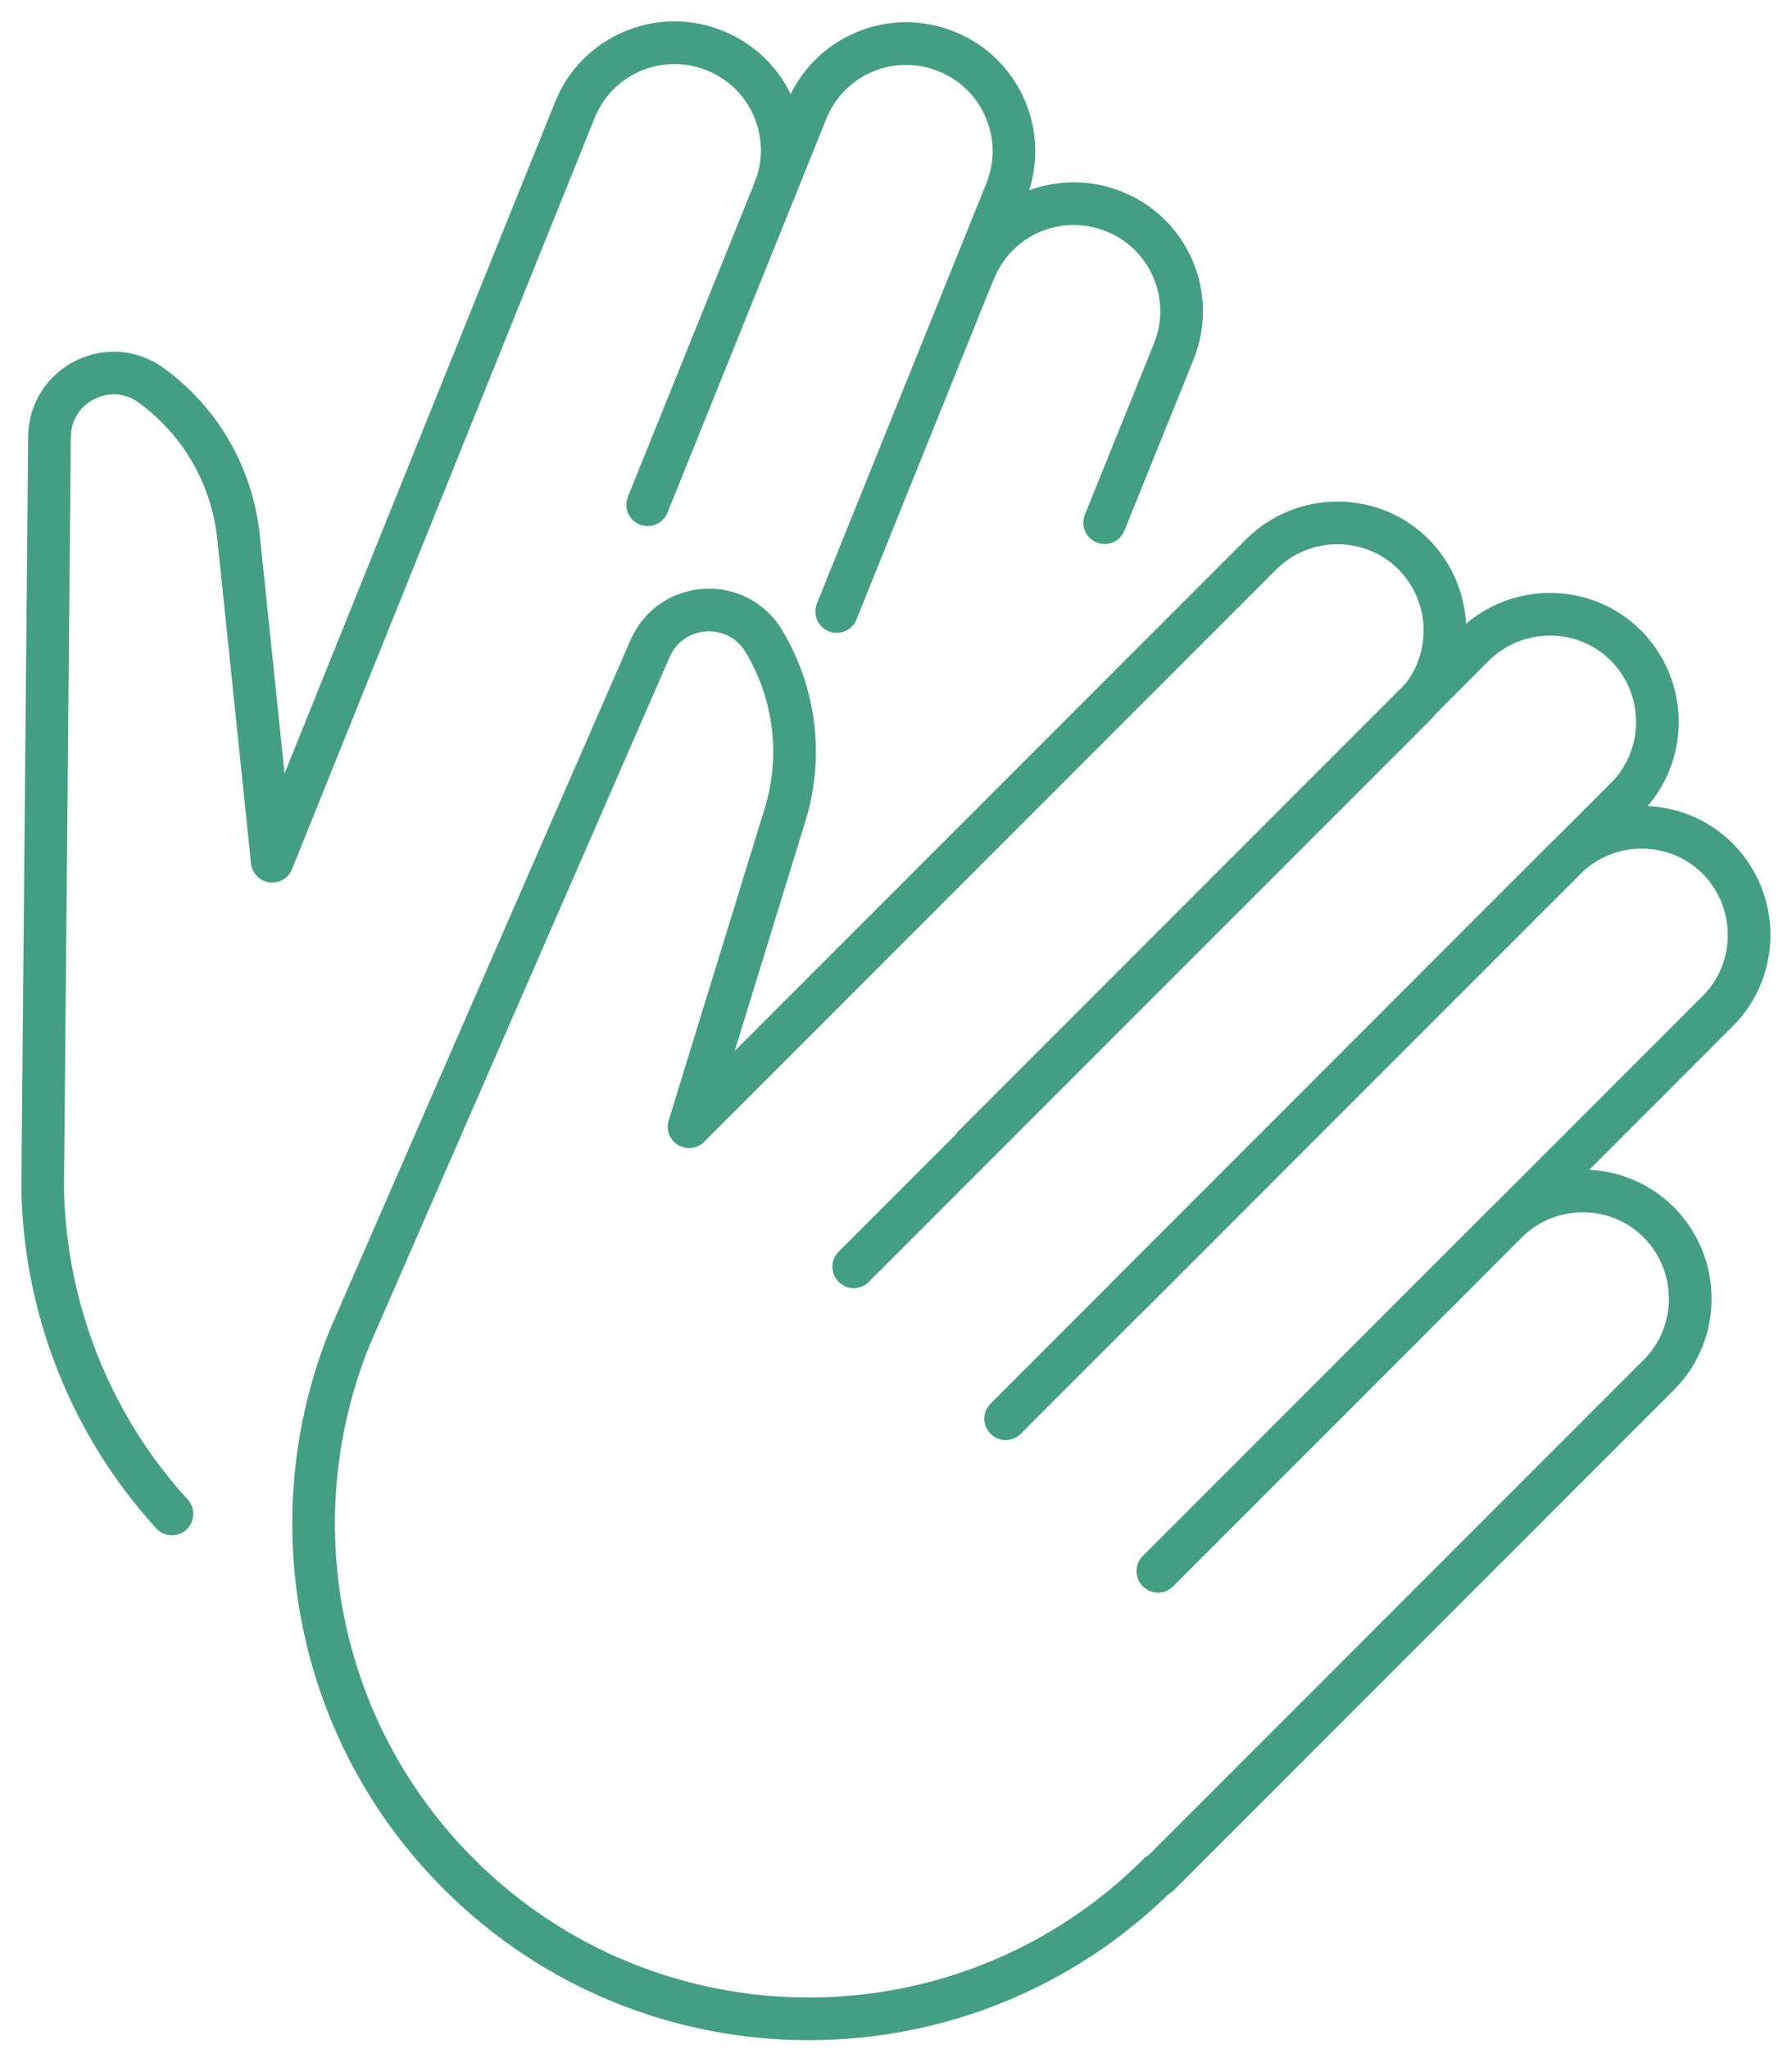 <svg width="42" height="48" viewBox="0 0 42 48" fill="none" xmlns="http://www.w3.org/2000/svg">
<path d="M27.17 43.914L38.88 32.204C39.86 31.224 39.86 29.624 38.88 28.634C37.9 27.654 36.3 27.654 35.31 28.634L27.14 36.804" stroke="#449F82" stroke-linecap="round" stroke-linejoin="round"/>
<path d="M27.14 36.804L40.26 23.684C41.24 22.704 41.24 21.104 40.26 20.114C39.28 19.134 37.68 19.134 36.69 20.114L23.57 33.234" stroke="#449F82" stroke-linecap="round" stroke-linejoin="round"/>
<path d="M26.4 30.404L38.11 18.694C39.09 17.714 39.09 16.114 38.11 15.124C37.13 14.144 35.53 14.144 34.54 15.124L22.83 26.834" stroke="#449F82" stroke-linecap="round" stroke-linejoin="round"/>
<path d="M20.01 29.674L33.13 16.554C34.11 15.574 34.11 13.974 33.13 12.984C32.15 12.004 30.55 12.004 29.56 12.984L16.15 26.394L18.4 19.084C18.82 17.724 18.64 16.244 17.9 15.014C17.27 13.974 15.73 14.074 15.24 15.184L8.2 31.324C6.5 35.514 7.35 40.494 10.75 43.894C15.28 48.424 22.63 48.424 27.16 43.894" stroke="#449F82" stroke-linecap="round" stroke-linejoin="round"/>
<path d="M25.89 12.244L27.51 8.234C28.03 6.944 27.41 5.474 26.11 4.954C24.82 4.434 23.35 5.054 22.83 6.354" stroke="#449F82" stroke-linecap="round" stroke-linejoin="round"/>
<path d="M19.61 14.324L23.58 4.484C24.1 3.194 23.48 1.724 22.18 1.204C20.89 0.684 19.42 1.304 18.9 2.604L15.18 11.824" stroke="#449F82" stroke-linecap="round" stroke-linejoin="round"/>
<path d="M18.15 4.464C18.67 3.174 18.05 1.704 16.75 1.184C15.46 0.664 13.99 1.284 13.47 2.584L6.38 20.174L5.59 12.574C5.44 11.154 4.7 9.864 3.54 9.024C2.56 8.314 1.18 9.004 1.16 10.224L1 27.834C1.05 30.664 2.13 33.384 4.03 35.464" stroke="#449F82" stroke-linecap="round" stroke-linejoin="round"/>
</svg>
